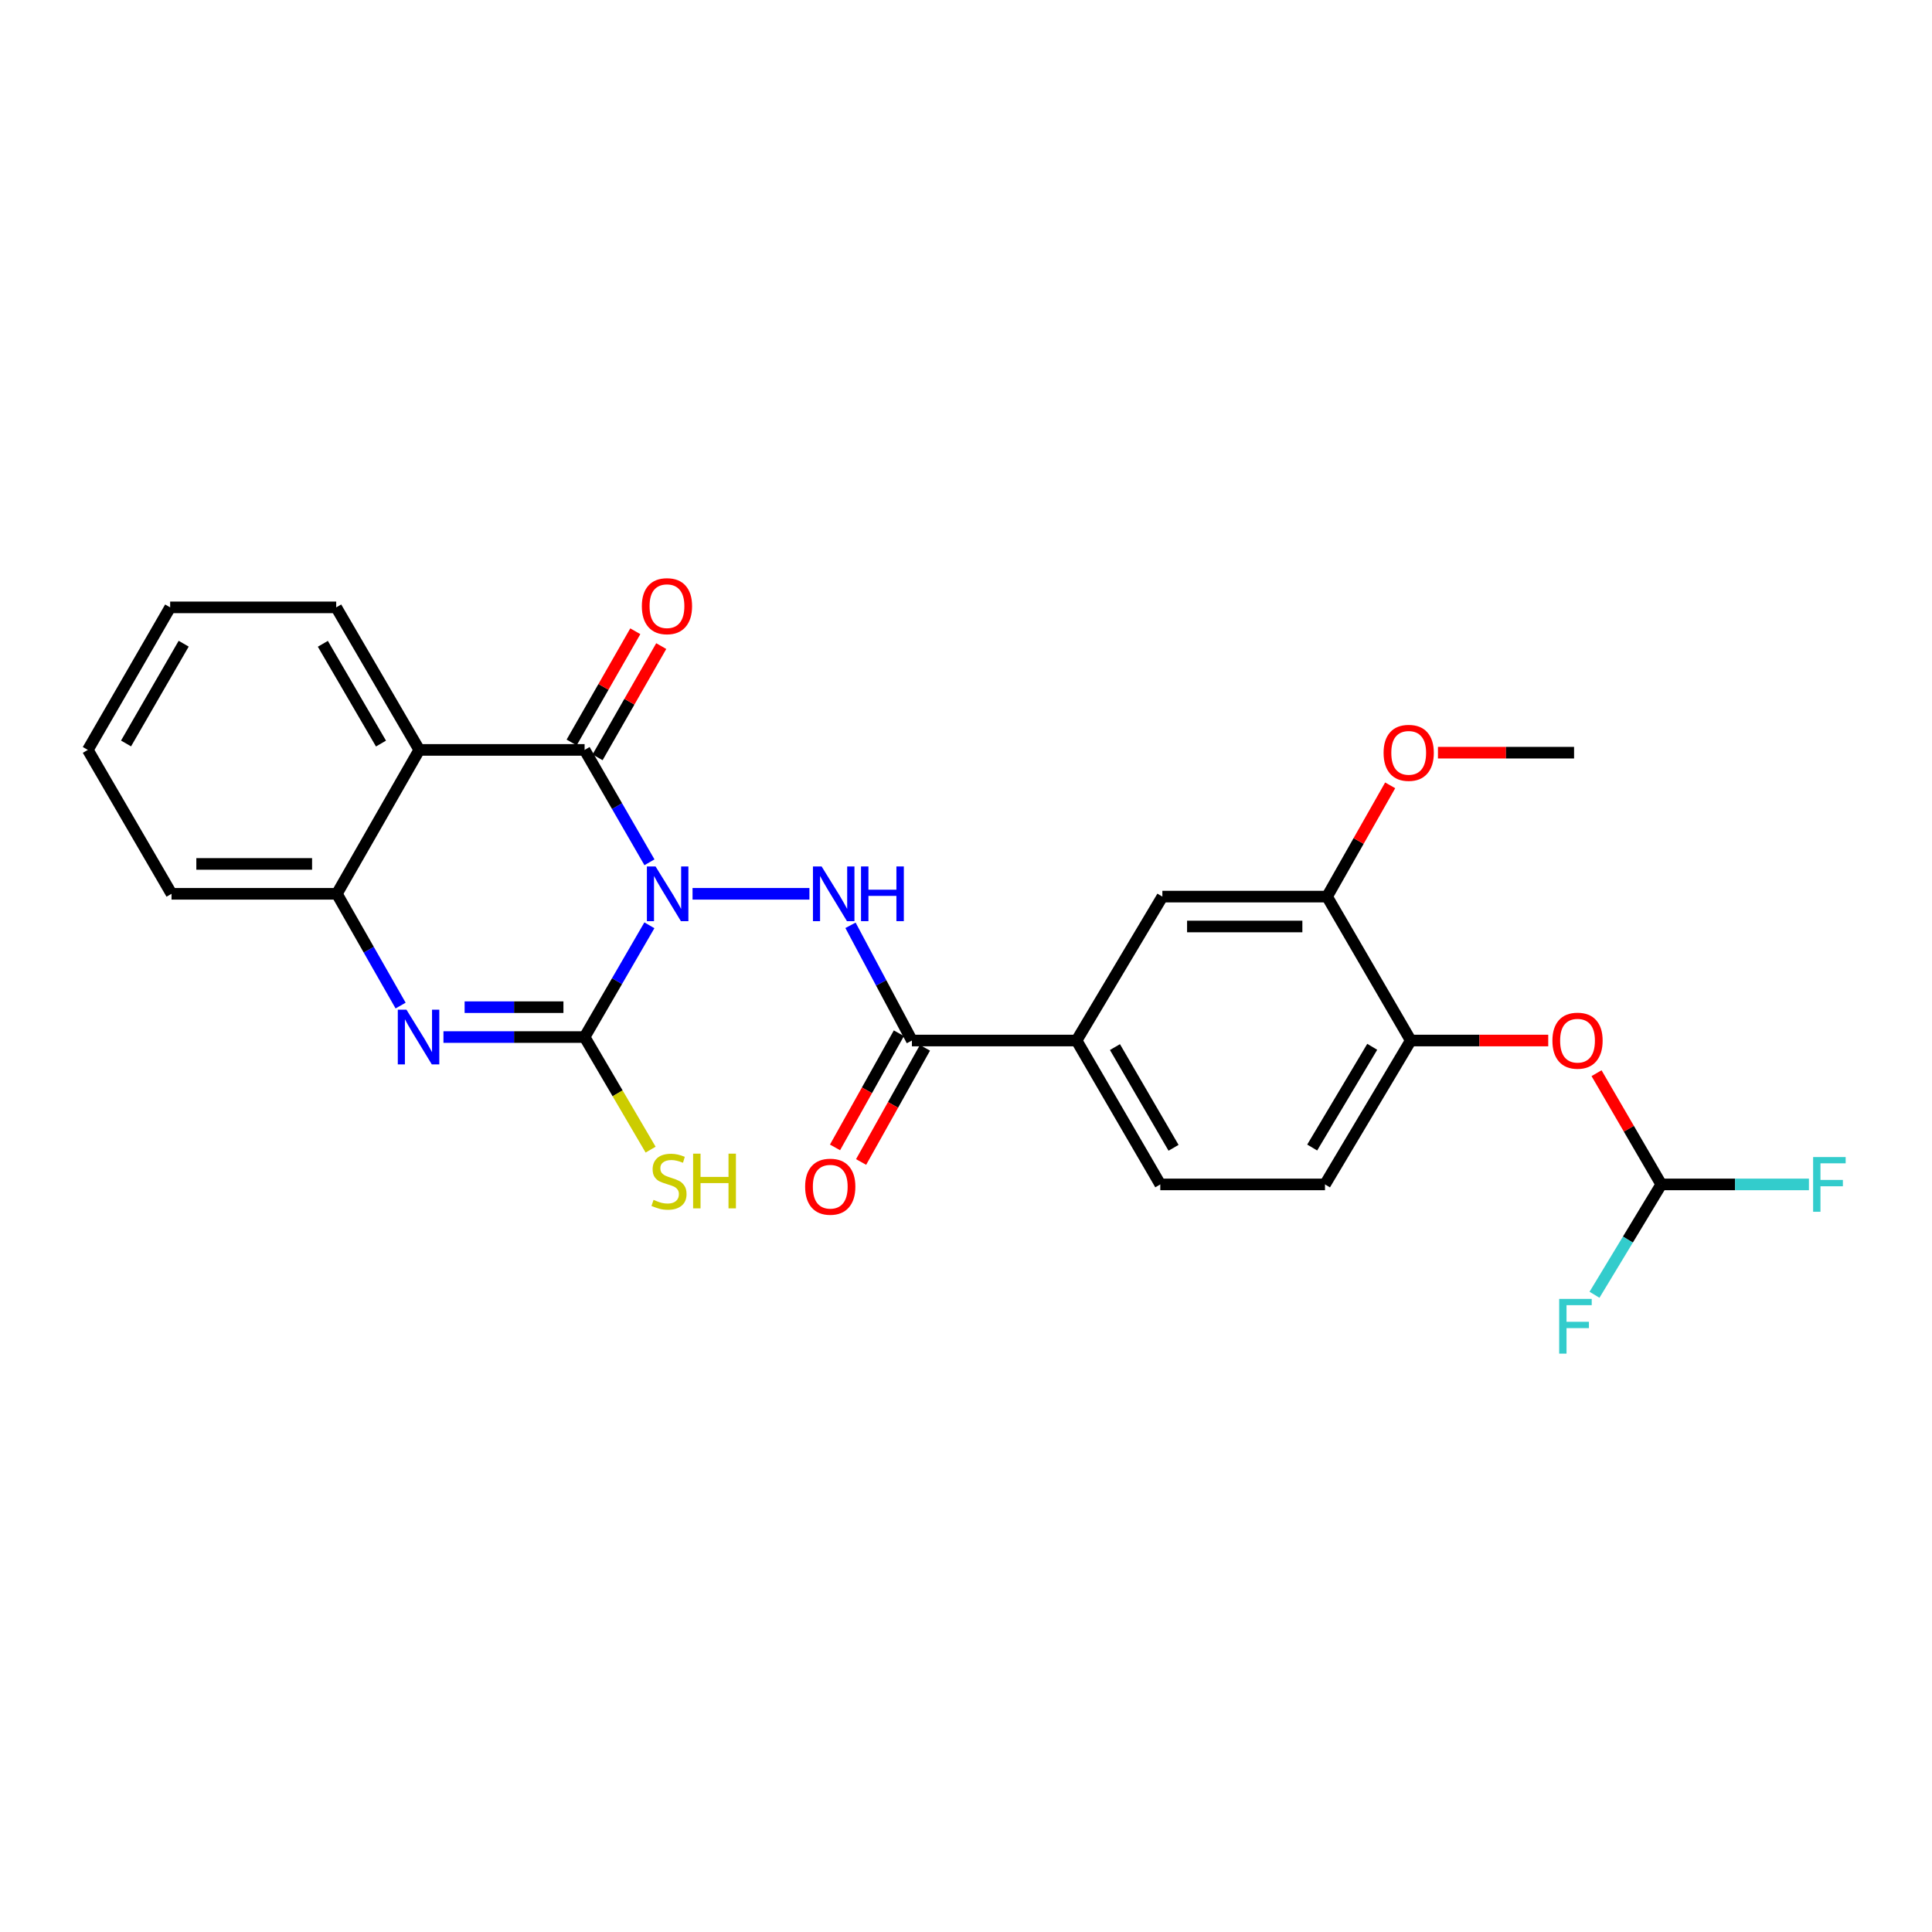 <?xml version='1.0' encoding='iso-8859-1'?>
<svg version='1.1' baseProfile='full'
              xmlns='http://www.w3.org/2000/svg'
                      xmlns:rdkit='http://www.rdkit.org/xml'
                      xmlns:xlink='http://www.w3.org/1999/xlink'
                  xml:space='preserve'
width='1000px' height='1000px' viewBox='0 0 1000 1000'>
<!-- END OF HEADER -->
<rect style='opacity:1.0;fill:#FFFFFF;stroke:none' width='1000' height='1000' x='0' y='0'> </rect>
<path class='bond-0' d='M 336.122,478.934 L 319.356,507.855' style='fill:none;fill-rule:evenodd;stroke:#0000FF;stroke-width:6px;stroke-linecap:butt;stroke-linejoin:miter;stroke-opacity:1' />
<path class='bond-0' d='M 319.356,507.855 L 302.589,536.776' style='fill:none;fill-rule:evenodd;stroke:#000000;stroke-width:6px;stroke-linecap:butt;stroke-linejoin:miter;stroke-opacity:1' />
<path class='bond-1' d='M 336.16,446.321 L 319.375,417.236' style='fill:none;fill-rule:evenodd;stroke:#0000FF;stroke-width:6px;stroke-linecap:butt;stroke-linejoin:miter;stroke-opacity:1' />
<path class='bond-1' d='M 319.375,417.236 L 302.589,388.151' style='fill:none;fill-rule:evenodd;stroke:#000000;stroke-width:6px;stroke-linecap:butt;stroke-linejoin:miter;stroke-opacity:1' />
<path class='bond-3' d='M 358.461,462.631 L 418.955,462.631' style='fill:none;fill-rule:evenodd;stroke:#0000FF;stroke-width:6px;stroke-linecap:butt;stroke-linejoin:miter;stroke-opacity:1' />
<path class='bond-2' d='M 302.589,536.776 L 266.059,536.776' style='fill:none;fill-rule:evenodd;stroke:#000000;stroke-width:6px;stroke-linecap:butt;stroke-linejoin:miter;stroke-opacity:1' />
<path class='bond-2' d='M 266.059,536.776 L 229.529,536.776' style='fill:none;fill-rule:evenodd;stroke:#0000FF;stroke-width:6px;stroke-linecap:butt;stroke-linejoin:miter;stroke-opacity:1' />
<path class='bond-2' d='M 291.63,521.311 L 266.059,521.311' style='fill:none;fill-rule:evenodd;stroke:#000000;stroke-width:6px;stroke-linecap:butt;stroke-linejoin:miter;stroke-opacity:1' />
<path class='bond-2' d='M 266.059,521.311 L 240.488,521.311' style='fill:none;fill-rule:evenodd;stroke:#0000FF;stroke-width:6px;stroke-linecap:butt;stroke-linejoin:miter;stroke-opacity:1' />
<path class='bond-14' d='M 302.589,536.776 L 319.673,565.913' style='fill:none;fill-rule:evenodd;stroke:#000000;stroke-width:6px;stroke-linecap:butt;stroke-linejoin:miter;stroke-opacity:1' />
<path class='bond-14' d='M 319.673,565.913 L 336.756,595.05' style='fill:none;fill-rule:evenodd;stroke:#CCCC00;stroke-width:6px;stroke-linecap:butt;stroke-linejoin:miter;stroke-opacity:1' />
<path class='bond-4' d='M 302.589,388.151 L 217.01,388.151' style='fill:none;fill-rule:evenodd;stroke:#000000;stroke-width:6px;stroke-linecap:butt;stroke-linejoin:miter;stroke-opacity:1' />
<path class='bond-13' d='M 309.3,391.992 L 325.778,363.205' style='fill:none;fill-rule:evenodd;stroke:#000000;stroke-width:6px;stroke-linecap:butt;stroke-linejoin:miter;stroke-opacity:1' />
<path class='bond-13' d='M 325.778,363.205 L 342.255,334.418' style='fill:none;fill-rule:evenodd;stroke:#FF0000;stroke-width:6px;stroke-linecap:butt;stroke-linejoin:miter;stroke-opacity:1' />
<path class='bond-13' d='M 295.879,384.31 L 312.356,355.523' style='fill:none;fill-rule:evenodd;stroke:#000000;stroke-width:6px;stroke-linecap:butt;stroke-linejoin:miter;stroke-opacity:1' />
<path class='bond-13' d='M 312.356,355.523 L 328.833,326.736' style='fill:none;fill-rule:evenodd;stroke:#FF0000;stroke-width:6px;stroke-linecap:butt;stroke-linejoin:miter;stroke-opacity:1' />
<path class='bond-5' d='M 207.351,520.482 L 190.86,491.556' style='fill:none;fill-rule:evenodd;stroke:#0000FF;stroke-width:6px;stroke-linecap:butt;stroke-linejoin:miter;stroke-opacity:1' />
<path class='bond-5' d='M 190.86,491.556 L 174.37,462.631' style='fill:none;fill-rule:evenodd;stroke:#000000;stroke-width:6px;stroke-linecap:butt;stroke-linejoin:miter;stroke-opacity:1' />
<path class='bond-6' d='M 440.217,478.942 L 456.111,508.757' style='fill:none;fill-rule:evenodd;stroke:#0000FF;stroke-width:6px;stroke-linecap:butt;stroke-linejoin:miter;stroke-opacity:1' />
<path class='bond-6' d='M 456.111,508.757 L 472.005,538.571' style='fill:none;fill-rule:evenodd;stroke:#000000;stroke-width:6px;stroke-linecap:butt;stroke-linejoin:miter;stroke-opacity:1' />
<path class='bond-20' d='M 217.01,388.151 L 174.018,314.376' style='fill:none;fill-rule:evenodd;stroke:#000000;stroke-width:6px;stroke-linecap:butt;stroke-linejoin:miter;stroke-opacity:1' />
<path class='bond-20' d='M 197.199,384.871 L 167.105,333.229' style='fill:none;fill-rule:evenodd;stroke:#000000;stroke-width:6px;stroke-linecap:butt;stroke-linejoin:miter;stroke-opacity:1' />
<path class='bond-26' d='M 217.01,388.151 L 174.37,462.631' style='fill:none;fill-rule:evenodd;stroke:#000000;stroke-width:6px;stroke-linecap:butt;stroke-linejoin:miter;stroke-opacity:1' />
<path class='bond-22' d='M 174.37,462.631 L 88.781,462.631' style='fill:none;fill-rule:evenodd;stroke:#000000;stroke-width:6px;stroke-linecap:butt;stroke-linejoin:miter;stroke-opacity:1' />
<path class='bond-22' d='M 161.532,447.166 L 101.62,447.166' style='fill:none;fill-rule:evenodd;stroke:#000000;stroke-width:6px;stroke-linecap:butt;stroke-linejoin:miter;stroke-opacity:1' />
<path class='bond-7' d='M 472.005,538.571 L 557.233,538.571' style='fill:none;fill-rule:evenodd;stroke:#000000;stroke-width:6px;stroke-linecap:butt;stroke-linejoin:miter;stroke-opacity:1' />
<path class='bond-15' d='M 465.257,534.797 L 448.731,564.344' style='fill:none;fill-rule:evenodd;stroke:#000000;stroke-width:6px;stroke-linecap:butt;stroke-linejoin:miter;stroke-opacity:1' />
<path class='bond-15' d='M 448.731,564.344 L 432.206,593.891' style='fill:none;fill-rule:evenodd;stroke:#FF0000;stroke-width:6px;stroke-linecap:butt;stroke-linejoin:miter;stroke-opacity:1' />
<path class='bond-15' d='M 478.754,542.346 L 462.228,571.893' style='fill:none;fill-rule:evenodd;stroke:#000000;stroke-width:6px;stroke-linecap:butt;stroke-linejoin:miter;stroke-opacity:1' />
<path class='bond-15' d='M 462.228,571.893 L 445.703,601.44' style='fill:none;fill-rule:evenodd;stroke:#FF0000;stroke-width:6px;stroke-linecap:butt;stroke-linejoin:miter;stroke-opacity:1' />
<path class='bond-10' d='M 557.233,538.571 L 601.642,464.083' style='fill:none;fill-rule:evenodd;stroke:#000000;stroke-width:6px;stroke-linecap:butt;stroke-linejoin:miter;stroke-opacity:1' />
<path class='bond-16' d='M 557.233,538.571 L 600.56,613.051' style='fill:none;fill-rule:evenodd;stroke:#000000;stroke-width:6px;stroke-linecap:butt;stroke-linejoin:miter;stroke-opacity:1' />
<path class='bond-16' d='M 577.099,541.967 L 607.428,594.103' style='fill:none;fill-rule:evenodd;stroke:#000000;stroke-width:6px;stroke-linecap:butt;stroke-linejoin:miter;stroke-opacity:1' />
<path class='bond-8' d='M 730.205,538.571 L 685.813,613.051' style='fill:none;fill-rule:evenodd;stroke:#000000;stroke-width:6px;stroke-linecap:butt;stroke-linejoin:miter;stroke-opacity:1' />
<path class='bond-8' d='M 710.262,541.825 L 679.188,593.961' style='fill:none;fill-rule:evenodd;stroke:#000000;stroke-width:6px;stroke-linecap:butt;stroke-linejoin:miter;stroke-opacity:1' />
<path class='bond-11' d='M 730.205,538.571 L 765.786,538.571' style='fill:none;fill-rule:evenodd;stroke:#000000;stroke-width:6px;stroke-linecap:butt;stroke-linejoin:miter;stroke-opacity:1' />
<path class='bond-11' d='M 765.786,538.571 L 801.366,538.571' style='fill:none;fill-rule:evenodd;stroke:#FF0000;stroke-width:6px;stroke-linecap:butt;stroke-linejoin:miter;stroke-opacity:1' />
<path class='bond-28' d='M 730.205,538.571 L 686.887,464.083' style='fill:none;fill-rule:evenodd;stroke:#000000;stroke-width:6px;stroke-linecap:butt;stroke-linejoin:miter;stroke-opacity:1' />
<path class='bond-9' d='M 686.887,464.083 L 601.642,464.083' style='fill:none;fill-rule:evenodd;stroke:#000000;stroke-width:6px;stroke-linecap:butt;stroke-linejoin:miter;stroke-opacity:1' />
<path class='bond-9' d='M 674.1,479.548 L 614.429,479.548' style='fill:none;fill-rule:evenodd;stroke:#000000;stroke-width:6px;stroke-linecap:butt;stroke-linejoin:miter;stroke-opacity:1' />
<path class='bond-21' d='M 686.887,464.083 L 703.221,435.285' style='fill:none;fill-rule:evenodd;stroke:#000000;stroke-width:6px;stroke-linecap:butt;stroke-linejoin:miter;stroke-opacity:1' />
<path class='bond-21' d='M 703.221,435.285 L 719.554,406.487' style='fill:none;fill-rule:evenodd;stroke:#FF0000;stroke-width:6px;stroke-linecap:butt;stroke-linejoin:miter;stroke-opacity:1' />
<path class='bond-12' d='M 826.366,555.485 L 843.113,584.268' style='fill:none;fill-rule:evenodd;stroke:#FF0000;stroke-width:6px;stroke-linecap:butt;stroke-linejoin:miter;stroke-opacity:1' />
<path class='bond-12' d='M 843.113,584.268 L 859.86,613.051' style='fill:none;fill-rule:evenodd;stroke:#000000;stroke-width:6px;stroke-linecap:butt;stroke-linejoin:miter;stroke-opacity:1' />
<path class='bond-18' d='M 859.86,613.051 L 898.078,613.051' style='fill:none;fill-rule:evenodd;stroke:#000000;stroke-width:6px;stroke-linecap:butt;stroke-linejoin:miter;stroke-opacity:1' />
<path class='bond-18' d='M 898.078,613.051 L 936.296,613.051' style='fill:none;fill-rule:evenodd;stroke:#33CCCC;stroke-width:6px;stroke-linecap:butt;stroke-linejoin:miter;stroke-opacity:1' />
<path class='bond-19' d='M 859.86,613.051 L 842.586,641.61' style='fill:none;fill-rule:evenodd;stroke:#000000;stroke-width:6px;stroke-linecap:butt;stroke-linejoin:miter;stroke-opacity:1' />
<path class='bond-19' d='M 842.586,641.61 L 825.312,670.169' style='fill:none;fill-rule:evenodd;stroke:#33CCCC;stroke-width:6px;stroke-linecap:butt;stroke-linejoin:miter;stroke-opacity:1' />
<path class='bond-17' d='M 600.56,613.051 L 685.813,613.051' style='fill:none;fill-rule:evenodd;stroke:#000000;stroke-width:6px;stroke-linecap:butt;stroke-linejoin:miter;stroke-opacity:1' />
<path class='bond-24' d='M 174.018,314.376 L 88.077,314.376' style='fill:none;fill-rule:evenodd;stroke:#000000;stroke-width:6px;stroke-linecap:butt;stroke-linejoin:miter;stroke-opacity:1' />
<path class='bond-23' d='M 744.28,389.586 L 779.508,389.586' style='fill:none;fill-rule:evenodd;stroke:#FF0000;stroke-width:6px;stroke-linecap:butt;stroke-linejoin:miter;stroke-opacity:1' />
<path class='bond-23' d='M 779.508,389.586 L 814.737,389.586' style='fill:none;fill-rule:evenodd;stroke:#000000;stroke-width:6px;stroke-linecap:butt;stroke-linejoin:miter;stroke-opacity:1' />
<path class='bond-25' d='M 88.781,462.631 L 45.455,388.151' style='fill:none;fill-rule:evenodd;stroke:#000000;stroke-width:6px;stroke-linecap:butt;stroke-linejoin:miter;stroke-opacity:1' />
<path class='bond-27' d='M 88.077,314.376 L 45.455,388.151' style='fill:none;fill-rule:evenodd;stroke:#000000;stroke-width:6px;stroke-linecap:butt;stroke-linejoin:miter;stroke-opacity:1' />
<path class='bond-27' d='M 95.074,333.179 L 65.239,384.821' style='fill:none;fill-rule:evenodd;stroke:#000000;stroke-width:6px;stroke-linecap:butt;stroke-linejoin:miter;stroke-opacity:1' />
<path  class='atom-0' d='M 339.313 448.471
L 348.593 463.471
Q 349.513 464.951, 350.993 467.631
Q 352.473 470.311, 352.553 470.471
L 352.553 448.471
L 356.313 448.471
L 356.313 476.791
L 352.433 476.791
L 342.473 460.391
Q 341.313 458.471, 340.073 456.271
Q 338.873 454.071, 338.513 453.391
L 338.513 476.791
L 334.833 476.791
L 334.833 448.471
L 339.313 448.471
' fill='#0000FF'/>
<path  class='atom-3' d='M 210.38 522.616
L 219.66 537.616
Q 220.58 539.096, 222.06 541.776
Q 223.54 544.456, 223.62 544.616
L 223.62 522.616
L 227.38 522.616
L 227.38 550.936
L 223.5 550.936
L 213.54 534.536
Q 212.38 532.616, 211.14 530.416
Q 209.94 528.216, 209.58 527.536
L 209.58 550.936
L 205.9 550.936
L 205.9 522.616
L 210.38 522.616
' fill='#0000FF'/>
<path  class='atom-4' d='M 425.262 448.471
L 434.542 463.471
Q 435.462 464.951, 436.942 467.631
Q 438.422 470.311, 438.502 470.471
L 438.502 448.471
L 442.262 448.471
L 442.262 476.791
L 438.382 476.791
L 428.422 460.391
Q 427.262 458.471, 426.022 456.271
Q 424.822 454.071, 424.462 453.391
L 424.462 476.791
L 420.782 476.791
L 420.782 448.471
L 425.262 448.471
' fill='#0000FF'/>
<path  class='atom-4' d='M 445.662 448.471
L 449.502 448.471
L 449.502 460.511
L 463.982 460.511
L 463.982 448.471
L 467.822 448.471
L 467.822 476.791
L 463.982 476.791
L 463.982 463.711
L 449.502 463.711
L 449.502 476.791
L 445.662 476.791
L 445.662 448.471
' fill='#0000FF'/>
<path  class='atom-12' d='M 803.524 538.651
Q 803.524 531.851, 806.884 528.051
Q 810.244 524.251, 816.524 524.251
Q 822.804 524.251, 826.164 528.051
Q 829.524 531.851, 829.524 538.651
Q 829.524 545.531, 826.124 549.451
Q 822.724 553.331, 816.524 553.331
Q 810.284 553.331, 806.884 549.451
Q 803.524 545.571, 803.524 538.651
M 816.524 550.131
Q 820.844 550.131, 823.164 547.251
Q 825.524 544.331, 825.524 538.651
Q 825.524 533.091, 823.164 530.291
Q 820.844 527.451, 816.524 527.451
Q 812.204 527.451, 809.844 530.251
Q 807.524 533.051, 807.524 538.651
Q 807.524 544.371, 809.844 547.251
Q 812.204 550.131, 816.524 550.131
' fill='#FF0000'/>
<path  class='atom-14' d='M 332.22 313.752
Q 332.22 306.952, 335.58 303.152
Q 338.94 299.352, 345.22 299.352
Q 351.5 299.352, 354.86 303.152
Q 358.22 306.952, 358.22 313.752
Q 358.22 320.632, 354.82 324.552
Q 351.42 328.432, 345.22 328.432
Q 338.98 328.432, 335.58 324.552
Q 332.22 320.672, 332.22 313.752
M 345.22 325.232
Q 349.54 325.232, 351.86 322.352
Q 354.22 319.432, 354.22 313.752
Q 354.22 308.192, 351.86 305.392
Q 349.54 302.552, 345.22 302.552
Q 340.9 302.552, 338.54 305.352
Q 336.22 308.152, 336.22 313.752
Q 336.22 319.472, 338.54 322.352
Q 340.9 325.232, 345.22 325.232
' fill='#FF0000'/>
<path  class='atom-15' d='M 338.277 621.05
Q 338.597 621.17, 339.917 621.73
Q 341.237 622.29, 342.677 622.65
Q 344.157 622.97, 345.597 622.97
Q 348.277 622.97, 349.837 621.69
Q 351.397 620.37, 351.397 618.09
Q 351.397 616.53, 350.597 615.57
Q 349.837 614.61, 348.637 614.09
Q 347.437 613.57, 345.437 612.97
Q 342.917 612.21, 341.397 611.49
Q 339.917 610.77, 338.837 609.25
Q 337.797 607.73, 337.797 605.17
Q 337.797 601.61, 340.197 599.41
Q 342.637 597.21, 347.437 597.21
Q 350.717 597.21, 354.437 598.77
L 353.517 601.85
Q 350.117 600.45, 347.557 600.45
Q 344.797 600.45, 343.277 601.61
Q 341.757 602.73, 341.797 604.69
Q 341.797 606.21, 342.557 607.13
Q 343.357 608.05, 344.477 608.57
Q 345.637 609.09, 347.557 609.69
Q 350.117 610.49, 351.637 611.29
Q 353.157 612.09, 354.237 613.73
Q 355.357 615.33, 355.357 618.09
Q 355.357 622.01, 352.717 624.13
Q 350.117 626.21, 345.757 626.21
Q 343.237 626.21, 341.317 625.65
Q 339.437 625.13, 337.197 624.21
L 338.277 621.05
' fill='#CCCC00'/>
<path  class='atom-15' d='M 358.757 597.13
L 362.597 597.13
L 362.597 609.17
L 377.077 609.17
L 377.077 597.13
L 380.917 597.13
L 380.917 625.45
L 377.077 625.45
L 377.077 612.37
L 362.597 612.37
L 362.597 625.45
L 358.757 625.45
L 358.757 597.13
' fill='#CCCC00'/>
<path  class='atom-16' d='M 416.735 614.231
Q 416.735 607.431, 420.095 603.631
Q 423.455 599.831, 429.735 599.831
Q 436.015 599.831, 439.375 603.631
Q 442.735 607.431, 442.735 614.231
Q 442.735 621.111, 439.335 625.031
Q 435.935 628.911, 429.735 628.911
Q 423.495 628.911, 420.095 625.031
Q 416.735 621.151, 416.735 614.231
M 429.735 625.711
Q 434.055 625.711, 436.375 622.831
Q 438.735 619.911, 438.735 614.231
Q 438.735 608.671, 436.375 605.871
Q 434.055 603.031, 429.735 603.031
Q 425.415 603.031, 423.055 605.831
Q 420.735 608.631, 420.735 614.231
Q 420.735 619.951, 423.055 622.831
Q 425.415 625.711, 429.735 625.711
' fill='#FF0000'/>
<path  class='atom-19' d='M 938.471 598.891
L 955.311 598.891
L 955.311 602.131
L 942.271 602.131
L 942.271 610.731
L 953.871 610.731
L 953.871 614.011
L 942.271 614.011
L 942.271 627.211
L 938.471 627.211
L 938.471 598.891
' fill='#33CCCC'/>
<path  class='atom-20' d='M 807.03 672.314
L 823.87 672.314
L 823.87 675.554
L 810.83 675.554
L 810.83 684.154
L 822.43 684.154
L 822.43 687.434
L 810.83 687.434
L 810.83 700.634
L 807.03 700.634
L 807.03 672.314
' fill='#33CCCC'/>
<path  class='atom-22' d='M 716.14 389.666
Q 716.14 382.866, 719.5 379.066
Q 722.86 375.266, 729.14 375.266
Q 735.42 375.266, 738.78 379.066
Q 742.14 382.866, 742.14 389.666
Q 742.14 396.546, 738.74 400.466
Q 735.34 404.346, 729.14 404.346
Q 722.9 404.346, 719.5 400.466
Q 716.14 396.586, 716.14 389.666
M 729.14 401.146
Q 733.46 401.146, 735.78 398.266
Q 738.14 395.346, 738.14 389.666
Q 738.14 384.106, 735.78 381.306
Q 733.46 378.466, 729.14 378.466
Q 724.82 378.466, 722.46 381.266
Q 720.14 384.066, 720.14 389.666
Q 720.14 395.386, 722.46 398.266
Q 724.82 401.146, 729.14 401.146
' fill='#FF0000'/>
</svg>
